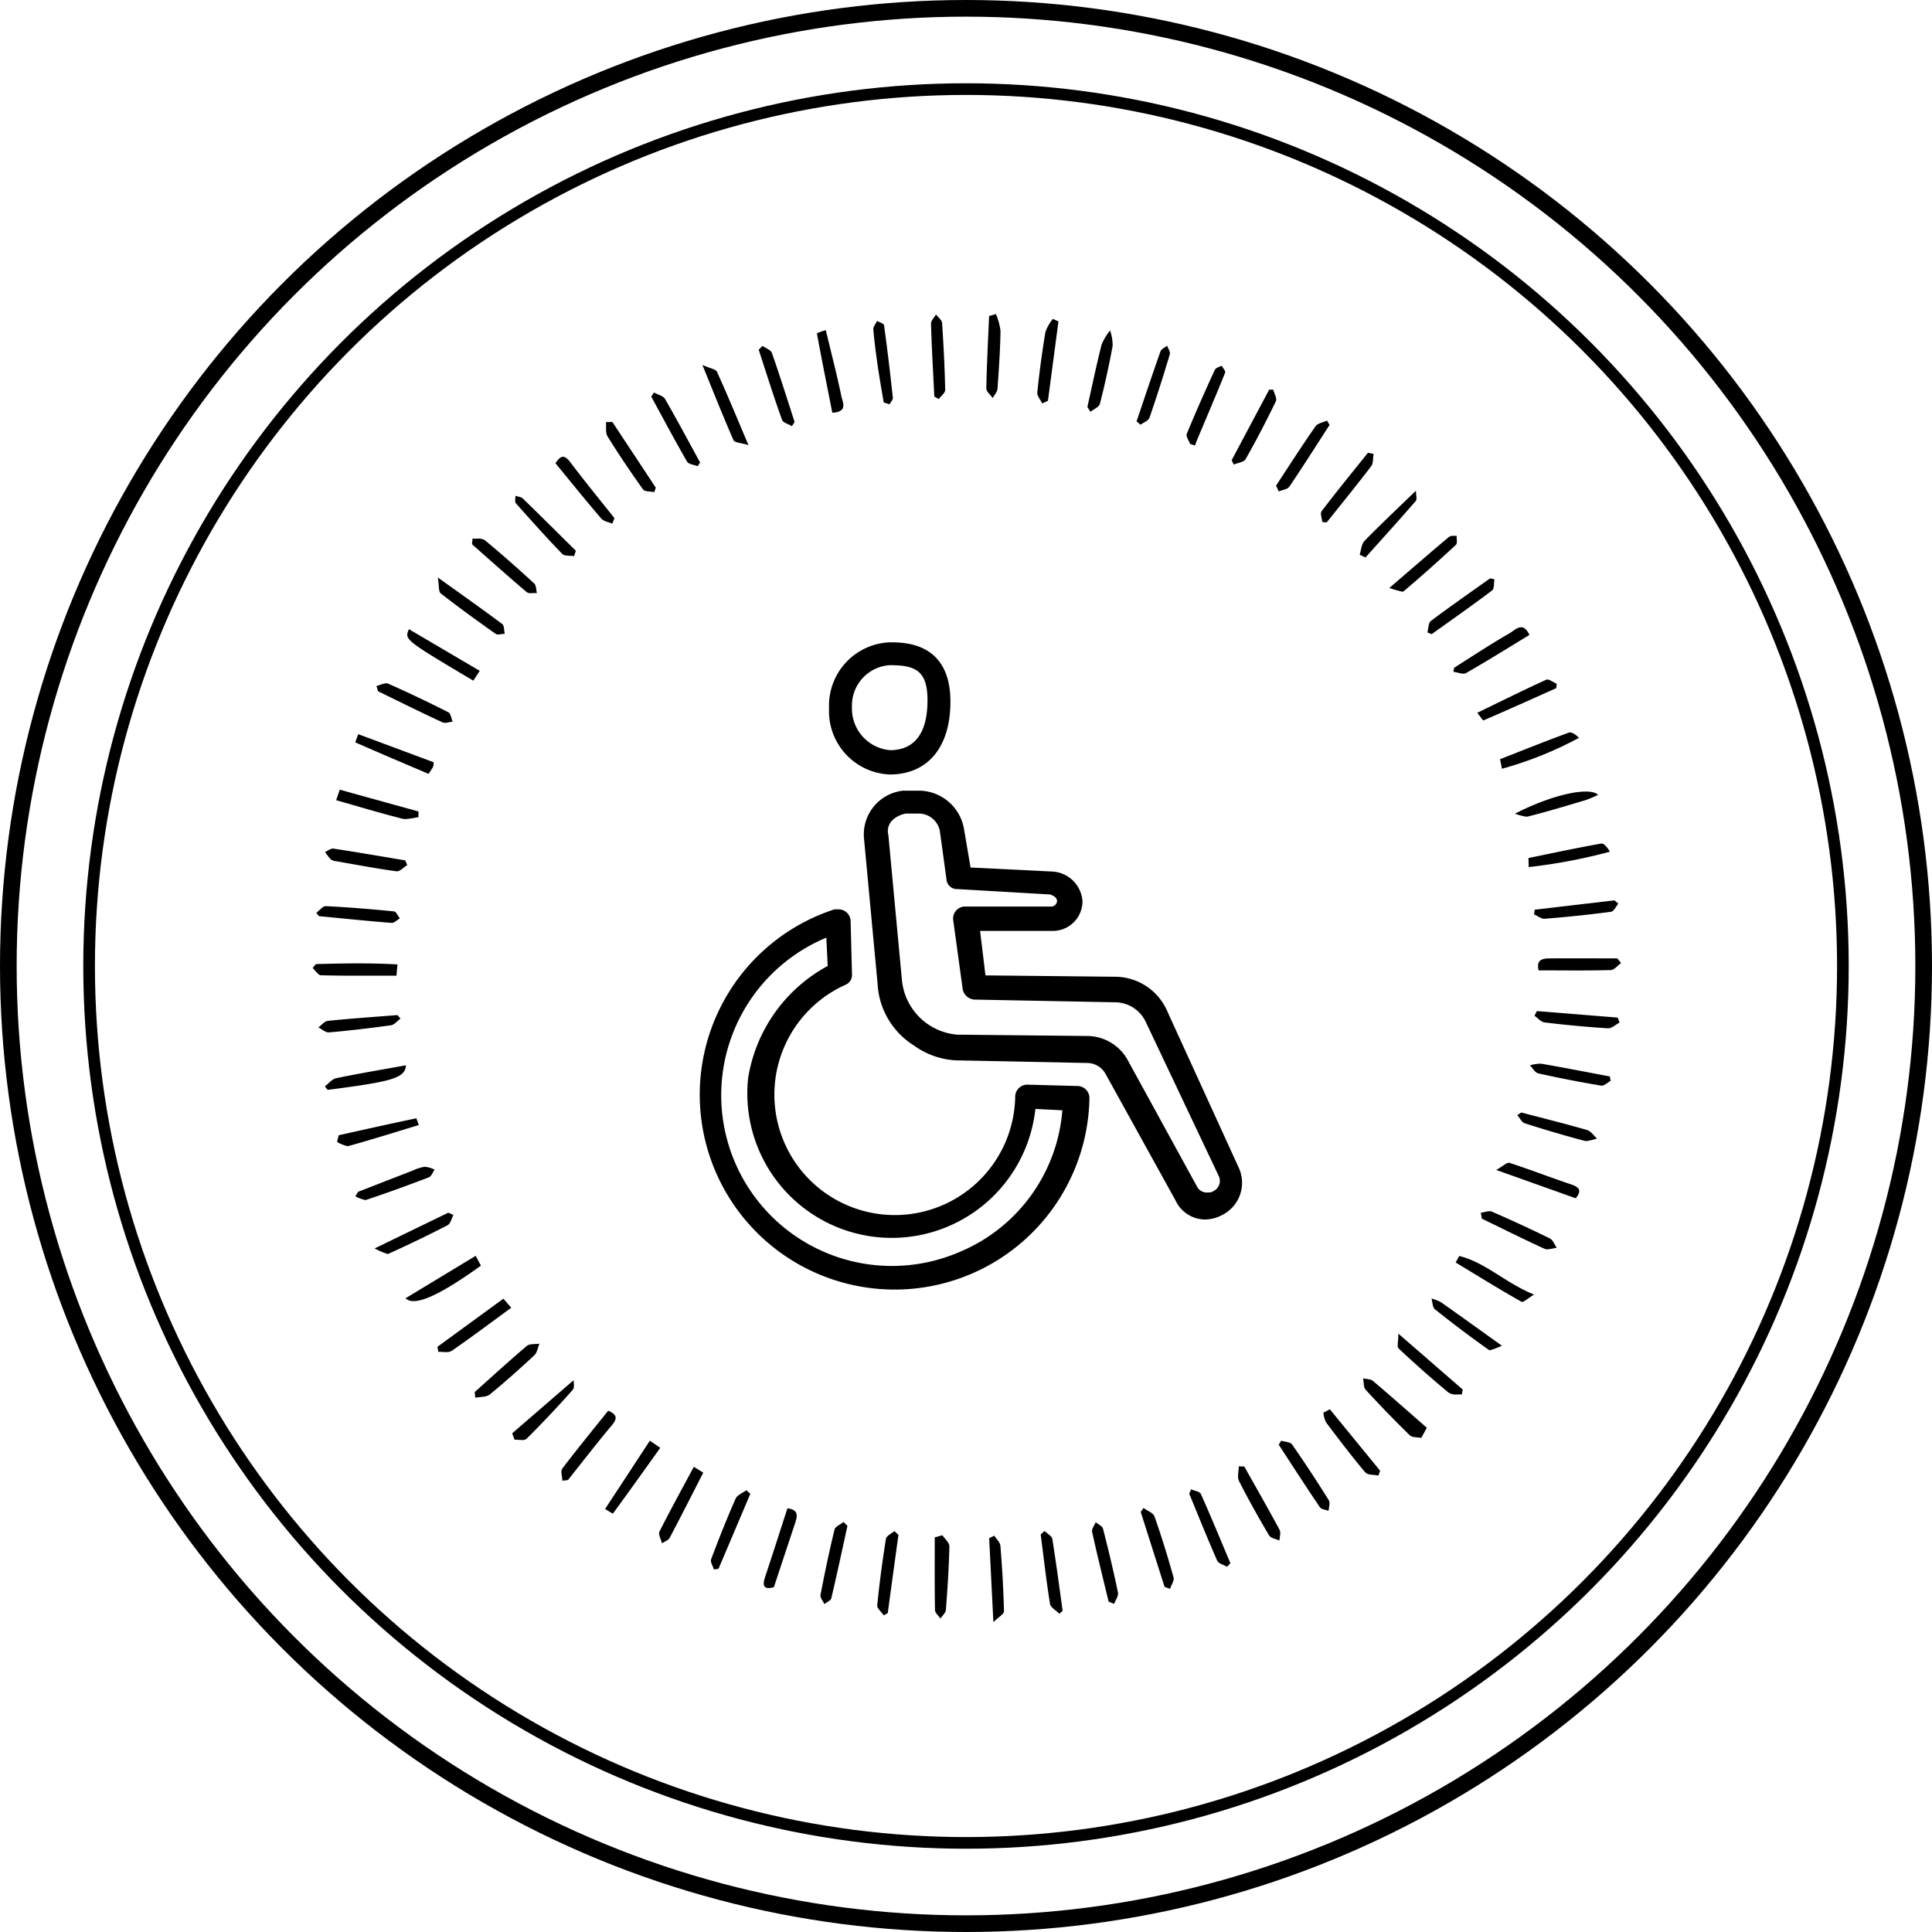<svg xmlns="http://www.w3.org/2000/svg" xmlns:xlink="http://www.w3.org/1999/xlink" width="116" height="116" viewBox="0 0 116 116">
  <defs>
    <clipPath id="clip-Icon-accessible">
      <rect width="116" height="116"/>
    </clipPath>
  </defs>
  <g id="Icon-accessible" clip-path="url(#clip-Icon-accessible)">
    <g id="Group_63" data-name="Group 63" transform="translate(-0.003)">
      <path id="Union_1" data-name="Union 1" d="M-259.389,293.5l.307-.153c.127.205.351.4.368.617.105,1.309.181,2.619.214,3.931,0,.157-.308.322-.636.643C-259.232,296.658-259.31,295.076-259.389,293.5Zm-3.254,4.32c-.026-1.456-.015-2.913-.015-4.37l.461-.13c.146.222.423.449.418.669-.028,1.273-.111,2.545-.209,3.816-.014.179-.214.345-.329.517C-262.431,298.151-262.64,297.985-262.643,297.816Zm-3.468-.294c.134-1.336.312-2.668.523-3.993.028-.176.331-.309.506-.461l.244.226q-.322,2.348-.642,4.7c-.08.044-.159.089-.239.135C-265.858,297.924-266.13,297.708-266.111,297.522Zm10.374-.084c-.222-1.384-.38-2.779-.558-4.17q.114-.1.228-.207c.161.157.438.3.467.473.233,1.438.421,2.883.621,4.326-.067.056-.134.112-.2.169C-255.372,297.833-255.7,297.659-255.737,297.438Zm-13.781-.535c.253-1.317.527-2.629.845-3.931.045-.183.354-.3.541-.45l.232.233c-.317,1.45-.626,2.9-.968,4.346-.034.142-.274.234-.417.35C-269.368,297.268-269.548,297.065-269.518,296.9Zm17.3.4c-.337-1.395-.683-2.789-.992-4.19-.037-.168.138-.384.215-.578.151.128.4.23.439.387.329,1.274.635,2.553.9,3.841.041.2-.149.449-.231.675Zm3.36-.885q-.717-2.25-1.432-4.5l.167-.238c.226.167.581.29.659.509.425,1.2.8,2.428,1.145,3.659.054.193-.135.456-.211.686Zm-23.995-.566c.461-1.381.9-2.768,1.35-4.149.716.082.59.5.446.933q-.631,1.9-1.259,3.8a1.268,1.268,0,0,1-.319.051C-272.937,296.488-272.99,296.274-272.85,295.853Zm-3.236-1.08c.462-1.231.948-2.453,1.477-3.656.1-.219.424-.337.644-.5l.238.215-1.91,4.5-.276.044C-275.975,295.169-276.144,294.929-276.085,294.773Zm30.394.081c-.586-1.332-1.128-2.684-1.683-4.03l.111-.263c.2.09.52.127.587.277.616,1.377,1.189,2.773,1.775,4.163l-.2.211C-245.3,295.1-245.615,295.026-245.691,294.854Zm-33.5-1.737c.654-1.3,1.357-2.573,2.074-3.91l.564.354c-.679,1.327-1.335,2.626-2.016,3.912-.08.15-.3.223-.461.332C-279.084,293.572-279.268,293.279-279.187,293.117Zm36.62.226c-.634-1.073-1.247-2.163-1.811-3.276-.121-.237-.018-.588-.018-.888l.333.014c.71,1.265,1.432,2.523,2.118,3.8.089.165,0,.427-.007.644C-242.161,293.544-242.471,293.507-242.567,293.344Zm-39.881-1.593,2.695-4.111.622.431c-.972,1.363-1.9,2.663-2.84,3.947h0C-282.008,292.019-282.268,291.853-282.448,291.75Zm42.932-.1c-.844-1.246-1.658-2.508-2.48-3.767.049-.081.1-.161.148-.241.222.072.547.073.653.226.765,1.1,1.5,2.217,2.206,3.35.093.15,0,.421-.013.634C-239.177,291.789-239.432,291.777-239.516,291.652Zm-45.509-2.317c.894-1.176,1.831-2.321,2.771-3.493.544.24.559.47.207.889-.9,1.07-1.754,2.181-2.626,3.277l-.334.037C-285.018,289.8-285.136,289.483-285.025,289.335Zm48.224.212c-.821-.976-1.592-1.993-2.359-3.013a1.654,1.654,0,0,1-.154-.576c.129-.065.259-.129.388-.2l3.016,3.688-.1.29C-236.279,289.682-236.66,289.716-236.8,289.548Zm-50.822-1.954a1.967,1.967,0,0,0-.252-.007l-.149-.382c1.222-1.058,2.446-2.114,3.69-3.191-.006.076.08.427-.056.581q-1.338,1.512-2.771,2.938a.379.379,0,0,1-.264.07C-287.487,287.6-287.555,287.6-287.623,287.594Zm53.5-.269q-1.366-1.335-2.656-2.743c-.137-.148-.1-.451-.15-.681.2.048.45.036.589.153,1.09.924,2.159,1.873,3.237,2.814l-.336.608C-233.671,287.43-233.981,287.463-234.122,287.325Zm-56.157-2.592c1.041-.93,2.07-1.874,3.135-2.776.17-.143.5-.1.76-.136-.1.235-.135.536-.306.694-.869.811-1.755,1.6-2.675,2.355-.207.167-.578.134-.873.194C-290.252,284.954-290.265,284.843-290.279,284.733Zm59.007.133a.842.842,0,0,1-.515-.1q-1.545-1.281-3.009-2.658c-.113-.107-.015-.442-.015-.89l3.864,3.355-.057.3A2.328,2.328,0,0,0-231.272,284.866Zm-60.912-2.549a2.467,2.467,0,0,0-.27-.008c-.018-.1-.036-.2-.055-.3l3.96-2.891.473.543c-1.221.893-2.384,1.767-3.578,2.591a.56.56,0,0,1-.315.071C-292.038,282.327-292.111,282.322-292.184,282.317Zm62.815-.117q-1.658-1.174-3.247-2.444c-.147-.116-.141-.428-.206-.648a2.665,2.665,0,0,1,.58.231c1.156.813,2.3,1.641,3.644,2.6a4.479,4.479,0,0,1-.71.273A.1.1,0,0,1-229.369,282.2Zm1.951-2.895c-1.335-.758-2.64-1.565-3.954-2.361l.216-.39c1.591.394,2.781,1.628,4.493,2.317-.32.191-.6.442-.722.442A.067.067,0,0,1-227.418,279.3Zm-67.009-.208,4.216-2.552.315.589c-1.965,1.412-3.295,2.129-4.042,2.129A.688.688,0,0,1-294.428,279.1Zm-1.861-2.991,4.431-2.151.31.135c-.114.212-.176.527-.353.619q-1.747.9-3.543,1.71a.155.155,0,0,1-.063.012A4.355,4.355,0,0,1-296.288,276.1Zm70.277.027c-1.275-.582-2.529-1.21-3.789-1.822l-.062-.354c.224-.026.488-.142.668-.064q1.757.762,3.477,1.607c.183.091.278.367.412.556a5.231,5.231,0,0,1-.56.1A.352.352,0,0,1-226.011,276.132Zm-71.425-3.157c.054-.092.109-.182.165-.274q1.655-.646,3.313-1.289a2.49,2.49,0,0,1,.694-.217,1.8,1.8,0,0,1,.585.172c-.11.157-.188.4-.338.46-1.244.477-2.5.936-3.76,1.354a.233.233,0,0,1-.074.011A2.423,2.423,0,0,1-297.437,272.975Zm68.5-1.588c.4-.221.651-.474.8-.424,1.236.4,2.446.874,3.679,1.285.5.167.682.365.295.841Zm-69.6-1.674.1-.409c1.552-.345,3.1-.692,4.658-1.018a2.8,2.8,0,0,1,.148.406c-1.434.435-2.818.873-4.217,1.258a.257.257,0,0,1-.068.009A2.4,2.4,0,0,1-298.535,269.713Zm74.9-.074c-1.2-.319-2.4-.672-3.586-1.053-.183-.059-.3-.322-.447-.491l.238-.157c1.318.346,2.64.674,3.949,1.052.228.066.4.336.594.511a3.6,3.6,0,0,1-.636.152A.442.442,0,0,1-223.634,269.638Zm-75.632-3.266c.224-.17.428-.441.678-.493,1.367-.285,2.746-.515,4.193-.777-.052.767-.807.976-4.7,1.476Zm76.633-.048q-1.894-.317-3.77-.734c-.2-.043-.339-.317-.506-.483a2.2,2.2,0,0,1,.677-.1c1.376.238,2.747.507,4.119.767.015.087.031.174.048.261-.18.1-.376.292-.538.292Zm-77.027-3.489c.19-.138.37-.377.571-.4,1.391-.141,2.786-.237,4.18-.347.062.069.125.139.187.21-.189.138-.367.371-.572.4-1.239.174-2.482.321-3.727.43h-.024C-299.24,263.132-299.453,262.935-299.659,262.835Zm77.433.046c-1.271-.078-2.539-.2-3.8-.351-.216-.026-.408-.261-.61-.4l.144-.282q2.426.194,4.852.391c.039.1.078.2.116.295-.227.119-.461.347-.681.347Zm-77.26-3.179c-.173,0-.341-.288-.51-.442.063-.078.128-.155.192-.233,1.638-.046,3.275-.075,4.9.02l-.062.676c-.685,0-1.369,0-2.054,0C-297.845,259.727-298.666,259.723-299.487,259.7Zm73.1-.3c-.163-.666.26-.717.7-.719,1.342-.007,2.682,0,4.024,0l.226.282c-.206.146-.41.415-.621.421-.744.019-1.487.024-2.238.024C-224.986,259.409-225.681,259.405-226.388,259.405Zm-68.876-2.849c-1.455-.115-2.908-.266-4.362-.406l-.151-.2c.189-.139.384-.406.565-.4,1.368.068,2.736.18,4.1.315.128.012.232.274.349.419-.161.092-.331.272-.485.272Zm68.6-.507.039-.285,4.792-.562.231.2c-.145.168-.274.465-.438.487q-1.984.26-3.979.418h-.027C-226.243,256.313-226.457,256.138-226.663,256.049Zm-68.3-2.592c-1.206-.163-2.4-.392-3.6-.6a.7.7,0,0,1-.345-.113,3.127,3.127,0,0,1-.344-.449c.167-.069.348-.22.5-.2,1.439.218,2.874.468,4.309.707.043.094.085.188.127.282-.207.126-.43.376-.619.376Zm67.965-.795c1.454-.3,2.9-.609,4.365-.869.164-.029.381.241.524.488a32.721,32.721,0,0,1-4.875.923Zm-67.614-2.362c-1.322-.335-2.629-.73-3.974-1.111l.215-.632,4.727,1.308v.339a7.15,7.15,0,0,1-.774.119A.8.8,0,0,1-294.615,250.3Zm66.8-.3c2.318-1.191,4.51-1.622,4.991-1.132a6.884,6.884,0,0,1-.732.312c-1.152.343-2.3.691-3.468.986a.445.445,0,0,1-.109.013A3.515,3.515,0,0,1-227.812,250Zm-69.621-4.282c-.01,0,.088-.256.172-.494l4.526,1.685a.983.983,0,0,1-.028.269c-.072.131-.16.255-.274.431C-294.506,246.988-295.974,246.364-297.433,245.722Zm68.719,1.013c1.379-.539,2.751-1.092,4.14-1.6.165-.061.419.122.609.313A22.142,22.142,0,0,1-228.6,247.3Q-228.656,247.016-228.714,246.735Zm-63.488-2.217c-1.3-.6-2.582-1.24-3.87-1.866-.031-.105-.063-.211-.094-.318.237-.052.524-.217.7-.139,1.222.539,2.429,1.117,3.621,1.721.142.072.171.37.253.563-.149.012-.319.068-.464.068A.351.351,0,0,1-292.2,244.518Zm62.125-.57c1.422-.69,2.775-1.364,4.15-1.99.142-.065.416.157.628.246l-.034.262c-1.454.652-2.906,1.308-4.37,1.936h0C-229.756,244.4-229.916,244.147-230.077,243.948Zm-64.152-5.031,4.264,2.509-.386.59C-294.5,239.549-294.5,239.549-294.228,238.917Zm62.721,2.565c.016-.08.033-.16.049-.241,1.105-.7,2.193-1.42,3.325-2.07.325-.186.8-.762,1.192.1-1.264.769-2.517,1.553-3.8,2.286a.322.322,0,0,1-.162.037C-231.084,241.593-231.315,241.5-231.508,241.482ZM-289.02,239.2c-1.116-.788-2.225-1.589-3.3-2.43-.138-.107-.091-.454-.173-.954,1.469,1.053,2.68,1.907,3.868,2.795.126.094.1.386.152.585-.123,0-.271.042-.391.042A.265.265,0,0,1-289.02,239.2Zm55.941-.085c.066-.235.055-.572.21-.689,1.167-.877,2.367-1.71,3.555-2.557l.26.055c-.043.229,0,.568-.141.671-1.19.9-2.413,1.755-3.625,2.623Zm-54.073-2.416c-1.112-.943-2.2-1.917-3.29-2.881.011-.113.024-.225.036-.339.078.008.165.007.251.007a.775.775,0,0,1,.482.088c1.011.838,2,1.711,2.964,2.6.127.115.115.382.166.579a1.69,1.69,0,0,0-.212,0c-.049,0-.1.005-.145.005A.4.4,0,0,1-287.152,236.7Zm51.784-.25c1.346-1.157,2.461-2.125,3.591-3.074a.481.481,0,0,1,.3-.058c.054,0,.108,0,.157-.005-.011.185.054.453-.045.543-1.027.953-2.071,1.888-3.142,2.791a.119.119,0,0,1-.078.022A7.966,7.966,0,0,1-235.367,236.447Zm-1.778-2c.093-.282.106-.64.293-.832.952-.976,1.949-1.91,3.087-3.012,0,.271.078.517-.011.619-.991,1.142-2.008,2.263-3.018,3.389Zm-47.879-.05c-.953-.988-1.871-2.011-2.781-3.039-.078-.088-.022-.3-.029-.449.151.053.343.064.447.165,1.068,1.037,2.122,2.088,3.18,3.134-.034.109-.069.217-.1.325C-284.554,234.495-284.886,234.542-285.025,234.4Zm2.349-2.116c-.933-1.089-1.833-2.206-2.754-3.326.3-.459.526-.545.888-.065.861,1.14,1.768,2.246,2.655,3.365-.044.109-.089.218-.133.327C-282.242,232.485-282.533,232.448-282.676,232.282Zm43.285.2c-.018-.219-.137-.516-.038-.646.9-1.185,1.848-2.343,2.781-3.508l.34.063c-.045.252-.01.564-.147.745-.868,1.14-1.775,2.252-2.668,3.372Zm-40.778-1.951c-.744-1.038-1.457-2.1-2.131-3.181-.138-.222-.072-.57-.1-.861l.385-.014,2.606,3.944-.084.269C-279.724,230.642-280.067,230.674-280.169,230.532Zm38-.226c.786-1.193,1.557-2.4,2.374-3.568.128-.184.455-.23.69-.341l.153.259c-.8,1.24-1.589,2.486-2.416,3.708-.112.164-.42.194-.637.287C-242.056,230.534-242.11,230.42-242.165,230.306Zm-35.357-1.441c-.741-1.288-1.44-2.6-2.151-3.908l.161-.248c.227.126.553.2.664.388.727,1.258,1.409,2.54,2.106,3.815l-.145.221C-277.1,229.047-277.431,229.024-277.522,228.865Zm32.693-.086,2.256-4.242.245,0c.058.235.236.528.155.7-.568,1.176-1.171,2.339-1.816,3.474-.105.184-.471.22-.716.325C-244.748,228.944-244.788,228.862-244.83,228.779Zm-2.492-.981c-.072-.2-.261-.458-.2-.608.533-1.295,1.1-2.573,1.687-3.847.054-.118.267-.164.406-.243.075.14.249.322.21.417-.543,1.349-1.115,2.685-1.679,4.024-.048.115-.087.233-.131.351Zm-27.412-.219c-.613-1.395-1.173-2.813-1.871-4.524.46.207.8.248.875.411.615,1.352,1.181,2.726,1.891,4.4C-274.29,227.729-274.67,227.723-274.734,227.578Zm2.911-1.226c-.5-1.394-.942-2.8-1.4-4.211l.226-.231c.194.139.5.238.565.424.481,1.371.914,2.758,1.363,4.14l-.161.255C-271.435,226.605-271.76,226.526-271.823,226.353Zm21.286.089c.474-1.4.941-2.8,1.435-4.2.051-.144.264-.23.4-.343.06.172.205.371.162.514-.383,1.279-.785,2.553-1.223,3.814-.062.179-.353.28-.537.417Zm-19.2-5.283a3.583,3.583,0,0,1,.541-.193c.332,1.384.665,2.664.933,3.958.074.356.42.954-.542,1C-269.118,224.346-269.44,222.755-269.734,221.159Zm16.247,4.422c.279-1.251.539-2.507.854-3.749a3.393,3.393,0,0,1,.509-.846,2.771,2.771,0,0,1,.154.921q-.322,1.754-.766,3.484c-.05.194-.37.319-.565.476Zm-12.23-.278c-.121-.734-.254-1.465-.36-2.2s-.2-1.453-.262-2.184c-.013-.161.146-.338.227-.507.144.085.4.154.416.257.2,1.446.372,2.9.529,4.349.014.125-.127.267-.2.4Zm9.221-.591c.127-1.215.288-2.428.489-3.633a2.671,2.671,0,0,1,.446-.789l.337.151-.631,4.765-.343.161C-256.3,225.149-256.518,224.918-256.5,224.712Zm-6.18.243c-.073-1.458-.157-2.916-.2-4.376-.006-.181.194-.371.3-.556.126.169.351.334.364.512.092,1.338.159,2.678.188,4.018,0,.18-.25.366-.384.55Zm3.121-.475c.028-1.454.105-2.907.167-4.36l.41-.12a3.761,3.761,0,0,1,.276,1.018c-.021,1.154-.1,2.309-.181,3.46-.015.194-.187.378-.287.566C-259.3,224.856-259.559,224.665-259.555,224.48Z" transform="translate(318.784 -201.143)" stroke="rgba(0,0,0,0)" stroke-miterlimit="10" stroke-width="1"/>
    </g>
    <g id="Ellipse_1" data-name="Ellipse 1" fill="none" stroke="#000" stroke-width="1">
      <circle cx="58" cy="58" r="58" stroke="none"/>
      <circle cx="58" cy="58" r="57.5" fill="none"/>
    </g>
    <g id="Ellipse_2" data-name="Ellipse 2" transform="translate(5 5)" fill="none" stroke="#000" stroke-width="0.7">
      <circle cx="53" cy="53" r="53" stroke="none"/>
      <circle cx="53" cy="53" r="52.65" fill="none"/>
    </g>
    <g id="accessible-facilities" transform="translate(30.105 30.566)">
      <path id="Path_1486" d="M25.143,8c.891,0,3.644,0,3.644,3.563,0,2.753-1.376,4.372-3.644,4.372A3.8,3.8,0,0,1,21.5,11.967,3.8,3.8,0,0,1,25.143,8Zm0,6.477c1.457,0,2.267-.972,2.267-3,0-1.781-.729-2.105-2.267-2.105a2.422,2.422,0,0,0-2.267,2.51,2.5,2.5,0,0,0,2.267,2.591Z" transform="translate(-1.827)"/>
      <path id="Path_1487" d="M20.239,27.8a.726.726,0,0,1,.729.729l.081,3.158a.641.641,0,0,1-.4.648,7.23,7.23,0,1,0,10.2,6.72.726.726,0,0,1,.729-.729h0l3,.081a.726.726,0,0,1,.729.729A11.7,11.7,0,1,1,20,27.8Zm-.648,3.4-.081-1.7a10.249,10.249,0,1,0,8.016,18.865,10.068,10.068,0,0,0,6.154-8.5l-1.619-.081a8.673,8.673,0,1,1-17.246-1.862A9.331,9.331,0,0,1,19.591,31.2Z" transform="translate(0 -3.768)"/>
      <path id="Path_1488" d="M44.662,44.748A1.974,1.974,0,0,1,42.8,43.614L38.589,36a1.264,1.264,0,0,0-1.053-.648L29.6,35.193a4.714,4.714,0,0,1-2.51-.891,4.655,4.655,0,0,1-2.186-3.724l-.81-8.663A2.641,2.641,0,0,1,26.444,19h.972a2.765,2.765,0,0,1,2.672,2.267l.4,2.348,4.939.243a1.916,1.916,0,0,1,1.781,1.781,1.781,1.781,0,0,1-1.7,1.781H31.059l.324,2.672,7.773.081a3.43,3.43,0,0,1,3.158,2.105l4.291,9.392A2.165,2.165,0,0,1,45.552,44.5a2.111,2.111,0,0,1-.891.243ZM27.416,20.376h-.81a1.543,1.543,0,0,0-.81.4.914.914,0,0,0-.243.891l.81,8.663a3.637,3.637,0,0,0,3.32,3.32l7.854.081a2.792,2.792,0,0,1,2.348,1.376L44.1,42.8a.657.657,0,0,0,.648.324h0a.487.487,0,0,0,.324-.081.681.681,0,0,0,.324-.891l-4.372-9.23a2.046,2.046,0,0,0-1.862-1.215l-8.421-.162a.768.768,0,0,1-.729-.648l-.567-4.129a.725.725,0,0,1,.648-.81h5.263a.348.348,0,0,0,.324-.324c0-.243-.243-.324-.4-.4l-5.587-.324a.626.626,0,0,1-.648-.567l-.4-2.915a1.293,1.293,0,0,0-1.215-1.053Z" transform="translate(-2.319 -2.094)"/>
    </g>
  </g>
</svg>
